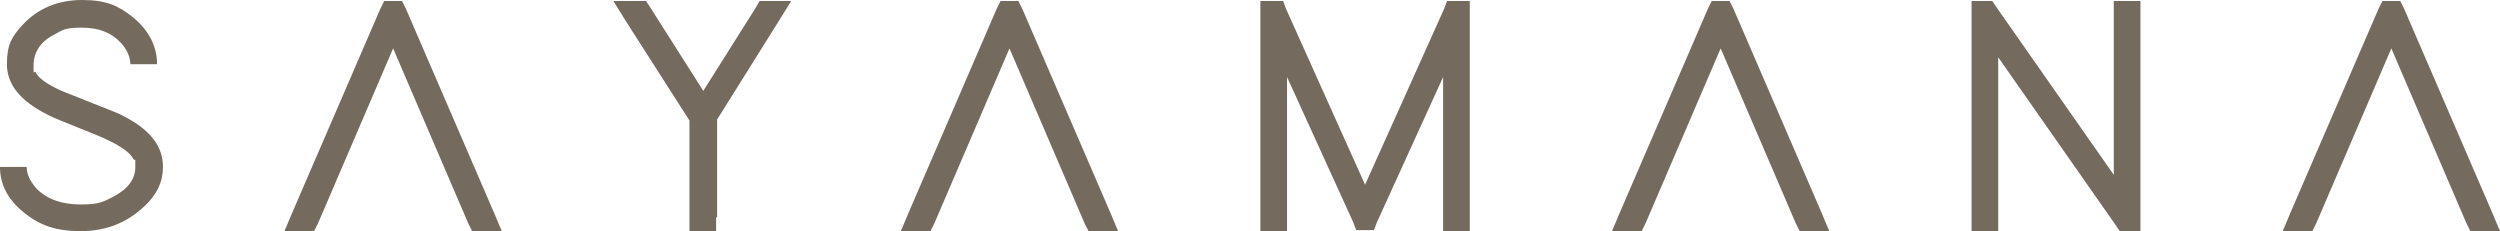 <svg xmlns="http://www.w3.org/2000/svg" id="Ebene_1" version="1.1" viewBox="163.6 415 253.1 23.4">
  <!-- Generator: Adobe Illustrator 29.5.1, SVG Export Plug-In . SVG Version: 2.1.0 Build 141)  -->
  <defs>
    <style>
      .st0 {
        fill: #746b5e;
      }
    </style>
  </defs>
  <path class="st0" d="M397.7,438.4h-3l.8-1.9,8.9-20.6.4-.8h1.8l.4.8,8.9,20.6.8,1.9h-3l-.4-.8-7.6-17.7-7.6,17.7-.4.8ZM365.9,438.4h-2.7v-23.3h2.1l.4.6,11.9,17v-16.2s0-1.4,0-1.4h2.7v21.9s0,1.4,0,1.4h-2.1l-.4-.6-11.9-17v17.6ZM329.8,438.4h-3l.8-1.9,8.9-20.6.4-.8h1.8l.4.8,8.9,20.6.8,1.9h-3l-.4-.8-7.6-17.7-7.6,17.7-.4.8ZM293.9,438.4h-2.7v-23.3h2.3l.3.8,8,17.8,8-17.8.3-.8h2.3v21.9s0,1.4,0,1.4h-2.7v-15.6s-6.7,14.7-6.7,14.7l-.3.8h-1.8l-.3-.8-6.7-14.7v15.6ZM257.8,438.4h-3l.8-1.9,8.9-20.6.4-.8h1.8l.4.8,8.9,20.6.8,1.9h-3l-.4-.8-7.6-17.7-7.6,17.7-.4.8ZM236.1,437v1.4h-2.7v-11.2l-6.4-10-1.3-2.1h3.3l.4.6,5.4,8.5,5.3-8.4.4-.7h3.2l-1.3,2.1-6.2,9.9v9.9ZM195.4,438.4h-3l.8-1.9,8.9-20.6.4-.8h1.8l.4.8,8.9,20.6.8,1.9h-3l-.4-.8-7.6-17.7-7.6,17.7-.4.8ZM176.8,421.6c0-.8-.3-1.5-.9-2.2-1-1.1-2.3-1.6-4-1.6s-1.9.2-2.8.7c-1.4.7-2.1,1.8-2.1,3.1s0,.5.2.7c.4.8,1.7,1.6,3.9,2.4,2.7,1.1,4.4,1.7,4.9,2,2.8,1.4,4.1,3.1,4.1,5.2,0,1.5-.6,2.8-1.9,4-1.7,1.6-3.8,2.5-6.4,2.5s-4.2-.6-5.8-1.9c-1.6-1.3-2.4-2.8-2.4-4.6h2.7c0,.8.4,1.5,1,2.2,1.1,1.1,2.6,1.6,4.5,1.6s2.3-.3,3.3-.8c1.5-.8,2.2-1.8,2.2-3s0-.5-.2-.8c-.4-.8-1.7-1.6-3.9-2.5-2.7-1.1-4.3-1.7-4.8-2-2.8-1.4-4.1-3.1-4.1-5.1s.5-2.8,1.6-4c1.5-1.6,3.5-2.5,6-2.5s3.7.6,5.1,1.7c1.6,1.3,2.5,2.9,2.5,4.8h-2.7Z"/>
</svg>